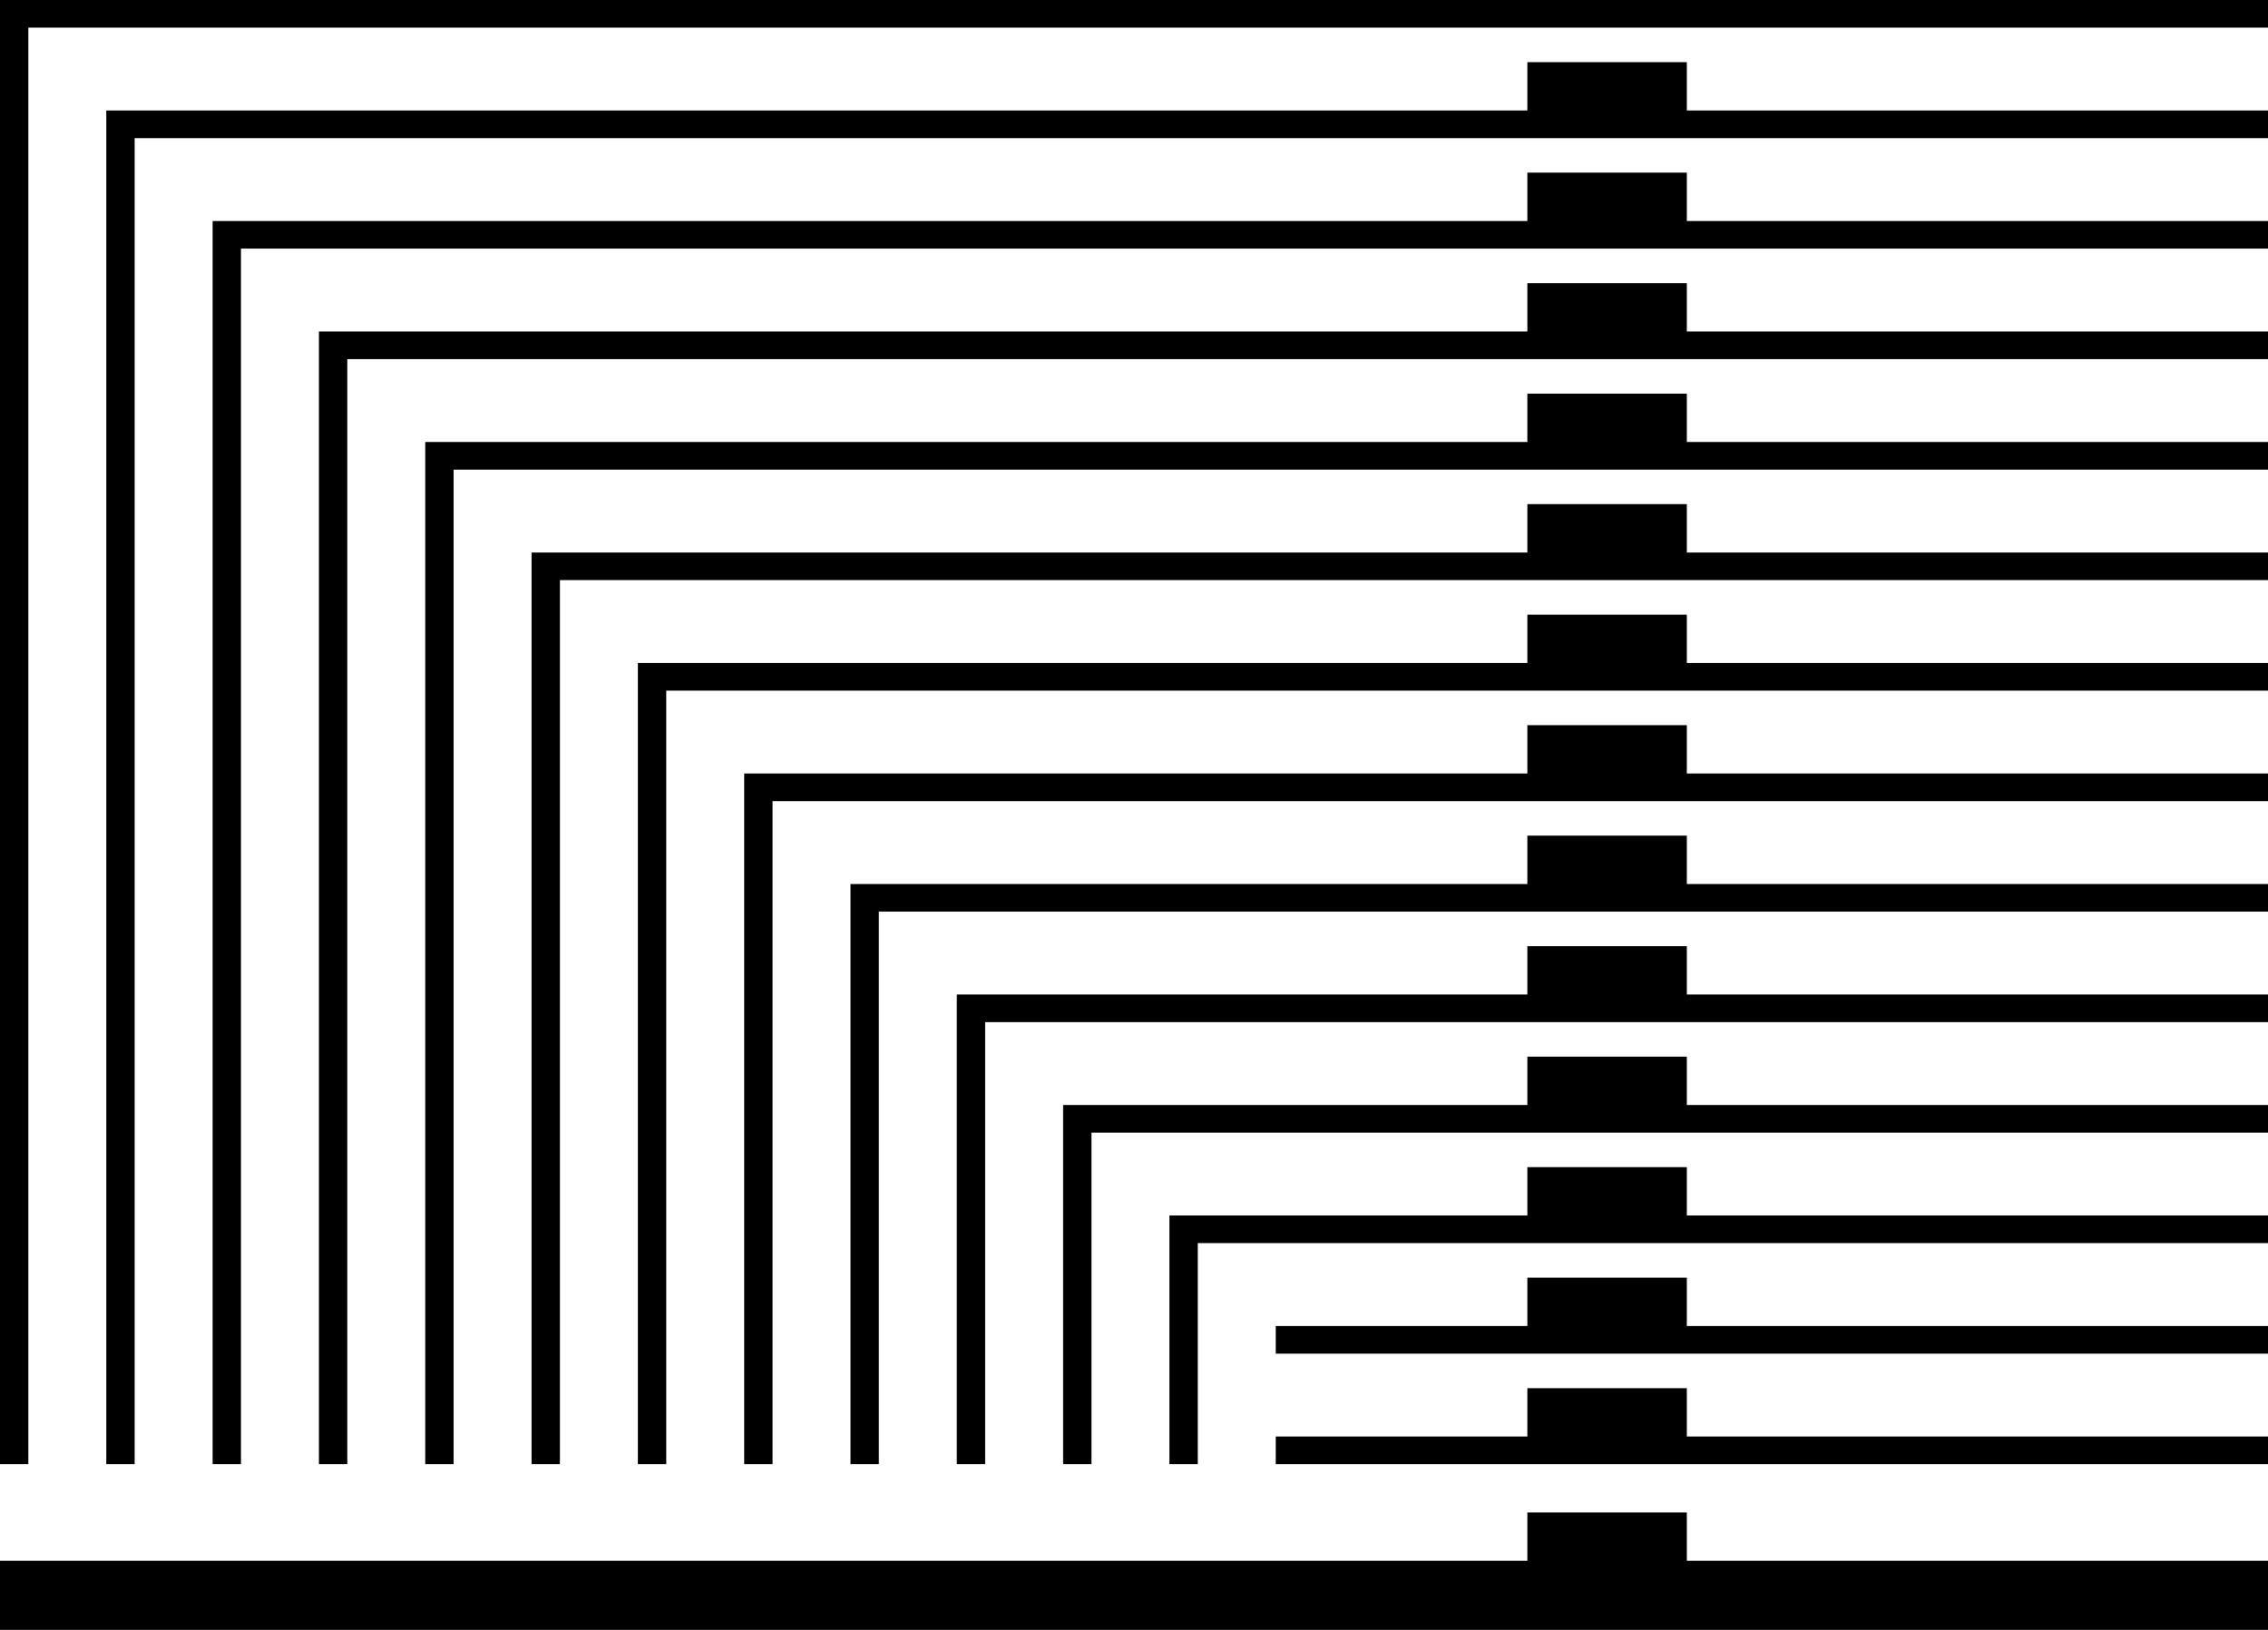 <?xml version="1.0" encoding="utf-8"?>
<svg xmlns="http://www.w3.org/2000/svg" fill="none" height="100%" overflow="visible" preserveAspectRatio="none" style="display: block;" viewBox="0 0 32 23" width="100%">
<g id="Union">
<path d="M23.8 22.025H32V23H0V22.025H21.55V21.343H23.8V22.025Z" fill="black"/>
<path d="M32 0.39H0.4V20.661H0V0H32V0.39Z" fill="black"/>
<path d="M32 1.949H1.9V20.661H1.5V1.559H21.55V0.877H23.8V1.559H32V1.949Z" fill="black"/>
<path d="M23.8 3.119H32V3.508H3.4V20.661H3V3.119H21.55V2.436H23.8V3.119Z" fill="black"/>
<path d="M23.8 4.678H32V5.068H4.9V20.661H4.5V4.678H21.55V3.996H23.8V4.678Z" fill="black"/>
<path d="M23.8 6.237H32V6.627H6.4V20.661H6V6.237H21.55V5.555H23.8V6.237Z" fill="black"/>
<path d="M23.8 7.797H32V8.186H7.9V20.661H7.5V7.797H21.55V7.114H23.8V7.797Z" fill="black"/>
<path d="M23.8 9.356H32V9.746H9.4V20.661H9V9.356H21.55V8.674H23.8V9.356Z" fill="black"/>
<path d="M23.8 10.915H32V11.305H10.9V20.661H10.5V10.915H21.55V10.233H23.8V10.915Z" fill="black"/>
<path d="M23.8 12.475H32V12.864H12.4V20.661H12V12.475H21.55V11.792H23.8V12.475Z" fill="black"/>
<path d="M23.8 14.034H32V14.424H13.9V20.661H13.5V14.034H21.55V13.352H23.8V14.034Z" fill="black"/>
<path d="M23.8 15.593H32V15.983H15.4V20.661H15V15.593H21.55V14.911H23.8V15.593Z" fill="black"/>
<path d="M23.8 17.152H32V17.542H16.9V20.661H16.5V17.152H21.55V16.47H23.8V17.152Z" fill="black"/>
<path d="M23.8 20.271H32V20.661H18V20.271H21.55V19.589H23.8V20.271Z" fill="black"/>
<path d="M23.8 18.712H32V19.102H18V18.712H21.55V18.03H23.8V18.712Z" fill="black"/>
</g>
</svg>